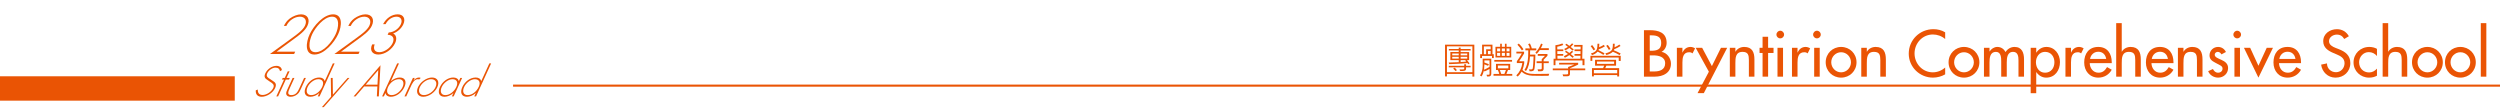 <?xml version="1.0" encoding="utf-8"?>
<!-- Generator: Adobe Illustrator 16.0.0, SVG Export Plug-In . SVG Version: 6.00 Build 0)  -->
<!DOCTYPE svg PUBLIC "-//W3C//DTD SVG 1.1//EN" "http://www.w3.org/Graphics/SVG/1.1/DTD/svg11.dtd">
<svg version="1.1" id="圖層_1" xmlns="http://www.w3.org/2000/svg" xmlns:xlink="http://www.w3.org/1999/xlink" x="0px" y="0px"
	 width="1196.25px" height="52.334px" viewBox="0 0 1196.25 52.334" enable-background="new 0 0 1196.25 52.334"
	 xml:space="preserve">
<rect y="36.5" fill="#EA5404" width="112.333" height="11.666"/>
<rect x="245.5" y="40.479" fill="#EA5404" width="950.811" height="0.998"/>
<g>
	<path fill="#EA5404" d="M133.978,34.067c-0.178-1.031-0.79-1.701-2.147-1.701c-1.549,0-3.283,1.242-3.974,2.754
		c-0.691,1.511,0.455,2.143,1.368,2.695l2.097,1.435c0.775,0.688,0.927,1.567,0.333,2.869c-1.093,2.39-4.095,4.188-6.428,4.188
		c-2.007,0-3.007-1.242-2.828-3.099l0.969-0.362c-0.087,1.529,0.551,2.601,2.291,2.601c1.894,0,4.238-1.491,5.113-3.403
		c0.743-1.626-0.605-2.313-1.569-2.926l-1.971-1.378c-0.685-0.593-0.835-1.435-0.311-2.58c0.979-2.144,3.201-3.653,5.361-3.653
		c1.453,0,2.471,0.784,2.591,2.026L133.978,34.067z"/>
	<path fill="#EA5404" d="M133.079,46.115h-0.86l3.672-8.031h-0.975l0.367-0.803h0.975l1.442-3.155h0.86l-1.442,3.155h1.549
		l-0.367,0.803h-1.549L133.079,46.115z"/>
	<path fill="#EA5404" d="M146.374,37.281l-2.422,5.297c-0.411,0.897-0.803,1.798-1.698,2.543c-0.979,0.804-2.186,1.187-3.181,1.187
		c-0.994,0-1.852-0.383-2.096-1.187c-0.214-0.745,0.216-1.646,0.627-2.543l2.422-5.297h0.86l-2.282,4.989
		c-0.778,1.703-1.286,3.232,0.836,3.232c2.123,0,3.013-1.529,3.791-3.232l2.282-4.989H146.374z"/>
	<path fill="#EA5404" d="M152.774,44.528h-0.038c-1.166,1.128-2.877,1.777-4.178,1.777c-2.677,0-3.406-2.084-2.226-4.664
		c1.18-2.582,3.745-4.553,6.402-4.553c1.357,0,2.378,0.611,2.617,1.721h0.038l3.873-8.471h0.86l-7.213,15.775h-0.86L152.774,44.528z
		 M154.196,41.545c0.936-2.046,0.274-3.651-1.867-3.651c-2.026,0-4.261,1.836-5.135,3.748c-0.927,2.026-0.428,3.862,1.713,3.862
		C151.163,45.504,153.226,43.668,154.196,41.545z"/>
	<path fill="#EA5404" d="M158.29,37.281h0.898l0.111,7.993l7.039-7.993h0.88l-12.327,13.997h-0.88l4.413-5.01L158.29,37.281z"/>
	<path fill="#EA5404" d="M174.242,41.373l-4.1,4.742h-0.937l12.853-14.896l-0.789,14.896h-0.938l0.238-4.742H174.242z
		 M180.992,33.552l-6.013,6.961h5.641L180.992,33.552z"/>
	<path fill="#EA5404" d="M190.053,30.34h0.86l-3.873,8.472h0.038c1.252-1.109,2.833-1.722,4.19-1.722
		c2.638,0,3.419,1.97,2.239,4.552c-1.18,2.58-3.816,4.666-6.493,4.666c-1.3,0-2.417-0.65-2.551-1.779h-0.038l-0.726,1.588h-0.86
		L190.053,30.34z M192.647,41.642c0.883-1.933,0.318-3.748-1.728-3.748c-2.236,0-4.278,1.664-5.239,3.768
		c-0.945,2.064-0.458,3.844,1.722,3.844C189.562,45.504,191.721,43.668,192.647,41.642z"/>
	<path fill="#EA5404" d="M197.924,38.428h0.038c0.711-0.803,1.586-1.338,2.523-1.338c0.345,0,0.597,0.076,0.841,0.21l-0.809,0.766
		c-0.158-0.114-0.305-0.172-0.534-0.172c-1.931,0-2.917,2.409-3.512,3.709l-2.063,4.514h-0.86l4.04-8.834h0.86L197.924,38.428z"/>
	<path fill="#EA5404" d="M209.259,41.698c-1.198,2.619-4.153,4.607-6.754,4.607c-2.543,0-3.635-2.084-2.489-4.589
		c1.163-2.544,4.142-4.628,6.704-4.628C209.32,37.09,210.457,39.079,209.259,41.698z M200.876,41.718
		c-0.918,2.008-0.145,3.786,1.939,3.786c2.16,0,4.595-1.646,5.574-3.786c0.997-2.181,0.084-3.824-2.095-3.824
		C204.192,37.894,201.812,39.671,200.876,41.718z"/>
	<path fill="#EA5404" d="M217.088,46.115h-0.86l0.726-1.587h-0.038c-1.166,1.128-2.877,1.777-4.178,1.777
		c-2.677,0-3.405-2.084-2.225-4.664c1.18-2.582,3.744-4.553,6.401-4.553c1.357,0,2.378,0.611,2.617,1.721h0.038l0.699-1.528h0.86
		L217.088,46.115z M211.372,41.642c-0.927,2.026-0.428,3.862,1.713,3.862c2.256,0,4.319-1.836,5.289-3.959
		c0.936-2.046,0.274-3.651-1.867-3.651C214.481,37.894,212.247,39.729,211.372,41.642z"/>
	<path fill="#EA5404" d="M227.662,44.528h-0.038c-1.166,1.128-2.877,1.777-4.178,1.777c-2.677,0-3.405-2.084-2.225-4.664
		c1.18-2.582,3.744-4.553,6.401-4.553c1.357,0,2.378,0.611,2.617,1.721h0.038l3.873-8.471h0.86l-7.213,15.775h-0.86L227.662,44.528z
		 M229.083,41.545c0.936-2.046,0.274-3.651-1.867-3.651c-2.026,0-4.261,1.836-5.135,3.748c-0.927,2.026-0.428,3.862,1.713,3.862
		C226.05,45.504,228.113,43.668,229.083,41.545z"/>
</g>
<g>
	<path fill="#EA5404" d="M705.468,36.644h-0.927v-1.258h-12.175v1.162h-0.918V21.375h14.02V36.644z M704.542,34.546V22.162h-12.175
		v12.384H704.542z M703.694,24.164h-4.781v0.734h4.063v3.89h-0.995c0.482,0.536,0.895,1.055,1.231,1.556l-0.665,0.41
		c-0.081-0.146-0.2-0.326-0.356-0.542c-2.786,0.232-5.708,0.396-8.768,0.49l-0.201-0.787c1.184-0.018,2.776-0.072,4.781-0.166
		v-0.961h-4.012v-3.89h4.012v-0.734h-4.729v-0.717h4.729v-0.682h0.908v0.682h4.781L703.694,24.164L703.694,24.164z M703.676,32.204
		h-2.168v0.717c0,0.367-0.134,0.635-0.4,0.805c-0.27,0.168-0.775,0.254-1.521,0.254c-0.408,0-0.73-0.016-0.971-0.045l-0.236-0.733
		c0.216,0.022,0.533,0.034,0.953,0.034c0.664,0,1.044-0.029,1.141-0.092c0.097-0.062,0.146-0.146,0.146-0.258v-0.682h-7.377v-0.717
		h7.377v-0.752h0.891v0.752h2.168L703.676,32.204L703.676,32.204z M698.004,26.471v-0.839h-3.111v0.839H698.004z M698.004,28.053
		V27.17h-3.111v0.883H698.004z M697.13,33.594l-0.699,0.394c-0.379-0.488-0.749-0.87-1.109-1.146l0.682-0.444
		C696.458,32.676,696.833,33.075,697.13,33.594z M702.068,26.471v-0.839h-3.155v0.839H702.068z M702.068,28.053V27.17h-3.155v0.883
		H702.068z M701.57,29.478l-0.438-0.463l0.323-0.228h-2.544v0.907C698.971,29.694,699.857,29.623,701.57,29.478z"/>
	<path fill="#EA5404" d="M713.577,35.315c0,0.36-0.099,0.666-0.292,0.912c-0.195,0.248-0.544,0.373-1.045,0.373h-0.683l-0.253-0.856
		h1.146c0.053,0,0.113-0.032,0.184-0.097c0.069-0.063,0.104-0.123,0.104-0.176v-2.465c-1.043,0.571-1.851,0.965-2.421,1.182
		l-0.244-0.446c-0.311,1.224-0.699,2.165-1.172,2.823l-0.708-0.412c0.845-1.434,1.268-2.941,1.268-4.526v-3.558h4.116V35.315
		L713.577,35.315z M714.775,27.799h-0.857v-1.022h-4.78v1.022h-0.874v-1.861h0.928v-4.562h4.955v4.562h0.63L714.775,27.799
		L714.775,27.799z M713.289,23.561v-1.346h-3.26v3.723h1.093v-2.377H713.289z M712.738,31.985v-3.094h-2.456v1.021
		c0.618,0.188,1.335,0.455,2.149,0.805l-0.394,0.77c-0.384-0.188-0.97-0.42-1.757-0.699c-0.022,1.078-0.075,1.938-0.157,2.578
		C710.963,33.005,711.834,32.545,712.738,31.985z M713.271,25.938v-1.573h-1.303v1.573H713.271z M723.62,36.226h-8.968v-0.84h2.734
		c-0.104-0.535-0.326-1.162-0.664-1.88h-0.892v-2.954h6.8v2.954h-1.058c-0.291,0.759-0.548,1.386-0.77,1.88h2.814v0.84H723.62z
		 M723.514,29.513h-8.485V28.69h8.485V29.513z M723.121,27.493h-7.542v-5.086h2.255v-1.468h0.786v1.468h1.486v-1.468h0.795v1.468
		h2.22V27.493z M717.833,24.557v-1.354h-1.469v1.354H717.833z M717.833,26.742v-1.434h-1.469v1.434H717.833z M721.74,32.702v-1.346
		h-4.999v1.346H721.74z M720.595,33.506h-2.919l0.664,1.88h1.503C720.164,34.698,720.415,34.071,720.595,33.506z M720.106,24.557
		v-1.354h-1.486v1.354H720.106z M720.106,26.742v-1.434h-1.486v1.434H720.106z M722.308,24.557v-1.354h-1.406v1.354H722.308z
		 M722.308,26.742v-1.434h-1.406v1.434H722.308z"/>
	<path fill="#EA5404" d="M741.306,35.315l-0.322,0.953c-1.118,0.017-2.243,0.024-3.373,0.024c-2.086,0-3.576-0.021-4.472-0.062
		c-0.895-0.041-1.796-0.217-2.705-0.528c-0.908-0.312-1.684-0.794-2.324-1.446c-0.508,0.887-1.134,1.676-1.879,2.369l-0.699-0.542
		c1.613-1.562,2.581-3.524,2.9-5.892h-2.63v-0.873c0.78-1.055,1.572-2.295,2.377-3.723h-2.596v-0.874h3.688v0.874
		c-0.915,1.533-1.709,2.773-2.379,3.723h2.447v0.875c-0.187,1.229-0.472,2.32-0.855,3.277c0.623,0.646,1.369,1.129,2.236,1.449
		c0.868,0.321,2.068,0.48,3.602,0.48C737.208,35.403,739.535,35.374,741.306,35.315z M728.965,23.561l-0.732,0.568
		c-0.631-1.008-1.351-1.92-2.159-2.735l0.673-0.542C727.579,21.603,728.319,22.506,728.965,23.561z M735.11,24.076h-2.938
		c0.019,0.513,0,1.197-0.053,2.054h2.561c-0.012,1.645-0.078,3.202-0.2,4.676c-0.122,1.476-0.24,2.322-0.354,2.543
		c-0.113,0.223-0.314,0.414-0.604,0.573c-0.288,0.16-0.822,0.22-1.604,0.179l-0.279-0.936c0.232,0.035,0.473,0.053,0.717,0.053
		c0.373,0,0.623-0.035,0.752-0.109c0.129-0.071,0.228-0.185,0.298-0.336c0.068-0.15,0.153-0.959,0.253-2.42
		c0.1-1.463,0.15-2.57,0.156-3.321h-1.713c-0.156,3.059-0.795,5.378-1.914,6.957l-0.751-0.533c1.316-1.824,1.932-4.95,1.845-9.378
		h-1.381v-0.918h2.166c-0.115-0.594-0.397-1.279-0.848-2.054l0.848-0.306c0.443,0.886,0.746,1.672,0.909,2.36h2.134L735.11,24.076
		L735.11,24.076z M741.105,23.971h-4.336c-0.523,0.781-1.008,1.381-1.449,1.8l-0.64-0.585c1.189-1.224,2.096-2.668,2.72-4.335
		l0.769,0.341c-0.268,0.693-0.559,1.32-0.874,1.879h3.811V23.971L741.105,23.971z M741.087,30.211h-2.455v2.71
		c0,0.426-0.126,0.73-0.376,0.918c-0.251,0.188-0.717,0.279-1.397,0.279c-0.223,0-0.508-0.006-0.856-0.018l-0.28-0.918l1.661-0.019
		c0.069,0,0.146-0.045,0.223-0.136c0.079-0.09,0.118-0.176,0.118-0.258v-2.562h-2.456v-0.874h2.456v-1.021
		c0.555-0.529,1.078-1.072,1.573-1.625h-3.47v-0.856h4.632v0.856c-0.764,0.828-1.372,1.459-1.826,1.896v0.751h2.455L741.087,30.211
		L741.087,30.211z"/>
	<path fill="#EA5404" d="M758.54,33.61h-7.306v1.793c0,0.344-0.109,0.607-0.328,0.795c-0.22,0.187-0.479,0.279-0.782,0.279
		L748,36.495l-0.306-0.893c0.344,0.019,0.688,0.026,1.03,0.026c0.811,0,1.282-0.035,1.416-0.104
		c0.135-0.069,0.201-0.213,0.201-0.428V33.61H743v-0.838h7.342v-0.717c1.13-0.396,2.099-0.785,2.901-1.162h-7.202v-0.841h9.116
		v0.841c-1.218,0.616-2.525,1.19-3.924,1.722v0.157h7.306L758.54,33.61L758.54,33.61z M758.165,31.199h-0.937v-2.255h-12.935v2.255
		h-0.9v-3.095h0.936l-0.069-6.451c1.171-0.14,2.286-0.425,3.348-0.856l0.41,0.717c-0.814,0.367-1.771,0.647-2.865,0.839v1.276h2.884
		v0.821h-2.866l0.017,1.381h2.832v0.839h-2.797l0.019,1.434h10.978l0.019-1.434h-2.832v-0.839h2.85l0.018-1.381h-2.866V23.63h2.9
		l0.035-1.293h-3.094v-0.822h4.003l-0.157,6.589h1.075v3.095H758.165z M753.095,27.101l-0.586,0.576
		c-0.163-0.162-0.688-0.6-1.573-1.311c-0.892,0.611-1.612,1.033-2.167,1.267l-0.445-0.733c0.319-0.129,0.971-0.483,1.948-1.066
		c-0.203-0.186-0.456-0.378-0.761-0.577c-0.303-0.198-0.521-0.347-0.655-0.446l0.533-0.559c0.868,0.6,1.385,0.964,1.547,1.092
		c0.664-0.519,1.053-0.862,1.163-1.031l0.673,0.463c-0.104,0.151-0.497,0.521-1.18,1.11
		C751.848,26.066,752.349,26.471,753.095,27.101z M753.042,23.683l-0.585,0.516c-0.449-0.431-0.956-0.842-1.521-1.232
		c-0.588,0.402-1.27,0.784-2.045,1.145l-0.394-0.717c0.53-0.227,1.122-0.55,1.774-0.97c-0.414-0.367-0.846-0.693-1.294-0.979
		l0.595-0.524c0.711,0.519,1.165,0.859,1.362,1.022c0.542-0.431,0.959-0.83,1.25-1.197l0.683,0.358
		c-0.229,0.332-0.658,0.787-1.293,1.363C751.79,22.59,752.279,22.995,753.042,23.683z"/>
	<path fill="#EA5404" d="M775.511,29.163h-0.952v-1.635h-12.638v1.607h-0.892v-2.447h14.48L775.511,29.163L775.511,29.163z
		 M763.285,23.63l-0.787,0.428c-0.442-0.792-0.903-1.454-1.381-1.984l0.752-0.507C762.527,22.383,762.999,23.071,763.285,23.63z
		 M767.952,22.145c-0.799,0.524-1.789,1.014-2.972,1.468l-0.104,0.376c1.24,0.594,2.202,1.095,2.884,1.503l-0.523,0.769
		c-0.524-0.367-1.442-0.885-2.753-1.556c-0.752,0.816-1.652,1.364-2.701,1.643l-0.542-0.751c0.84-0.21,1.516-0.519,2.027-0.926
		c0.513-0.407,0.828-0.917,0.948-1.525c0.119-0.608,0.18-1.344,0.18-2.207h0.874c-0.023,0.746-0.053,1.296-0.088,1.652
		c0.646-0.228,1.388-0.597,2.221-1.11L767.952,22.145z M774.76,36.583h-0.936V35.91h-11.152v0.655h-0.909v-3.95h5.314
		c0.244-0.468,0.416-0.865,0.516-1.197h-4.36v-2.813h10.06v2.813h-4.658c-0.21,0.483-0.388,0.882-0.533,1.197h6.66L774.76,36.583
		L774.76,36.583z M773.825,35.063V33.49h-11.152v1.573H773.825z M772.356,30.569V29.46h-8.197v1.109H772.356z M775.476,25.579
		l-0.488,0.804c-1.171-0.705-2.249-1.241-3.233-1.608c-0.74,0.682-1.769,1.2-3.085,1.556l-0.516-0.787
		c1.433-0.35,2.4-0.809,2.904-1.376c0.505-0.568,0.736-1.645,0.695-3.229h0.893c0,0.431-0.029,0.993-0.089,1.687
		c0.893-0.384,1.661-0.818,2.309-1.302l0.551,0.673c-0.787,0.553-1.795,1.081-3.023,1.582c-0.041,0.164-0.1,0.324-0.176,0.481
		C773.201,24.438,774.288,24.944,775.476,25.579z M770.625,23.481l-0.813,0.376c-0.233-0.507-0.645-1.15-1.232-1.932l0.734-0.445
		C769.863,22.104,770.299,22.771,770.625,23.481z"/>
	<path fill="#EA5404" d="M786.631,14.435h2.714c4.188,0,8.142,1.091,8.142,6.105c0,1.622-0.886,3.51-2.391,4.218v0.059
		c2.625,0.472,4.454,3.038,4.454,5.633c0,4.453-3.805,6.224-7.728,6.224h-5.191V14.435L786.631,14.435z M789.404,24.286h0.708
		c2.625,0,4.777-0.531,4.777-3.716c0-3.126-2.124-3.657-4.72-3.657h-0.767L789.404,24.286L789.404,24.286z M789.404,34.196h2.124
		c2.564,0,5.25-0.768,5.25-3.924c0-3.125-3.187-3.774-5.663-3.774h-1.711V34.196z"/>
	<path fill="#EA5404" d="M805.039,25.112h0.089c0.648-1.623,2.006-2.655,3.775-2.655c0.767,0,1.532,0.266,2.183,0.679l-1.21,2.418
		c-0.472-0.413-1.003-0.561-1.622-0.561c-2.86,0-3.215,2.654-3.215,4.896v6.783h-2.654V22.87h2.654V25.112L805.039,25.112z"/>
	<path fill="#EA5404" d="M811.381,22.87h3.098l4.66,8.76l4.336-8.76h2.979l-11.179,21.708h-3.01l5.429-10.265L811.381,22.87z"/>
	<path fill="#EA5404" d="M830.379,24.728h0.06c0.825-1.475,2.478-2.271,4.158-2.271c3.895,0,4.896,2.625,4.896,5.987v8.229h-2.655
		v-7.902c0-2.36-0.324-3.954-3.038-3.954c-3.421,0-3.421,3.008-3.421,5.515v6.342h-2.654V22.87h2.654V24.728L830.379,24.728z"/>
	<path fill="#EA5404" d="M846.043,36.674h-2.655V25.348h-1.444V22.87h1.444v-5.28h2.655v5.28h2.595v2.478h-2.595V36.674z"/>
	<path fill="#EA5404" d="M853.683,16.558c0,1.003-0.824,1.799-1.827,1.799c-1.004,0-1.829-0.796-1.829-1.799
		c0-1.032,0.825-1.858,1.829-1.858C852.858,14.7,853.683,15.526,853.683,16.558z M853.182,36.674h-2.653V22.87h2.653V36.674z"/>
	<path fill="#EA5404" d="M860.115,25.112h0.089c0.647-1.623,2.006-2.655,3.774-2.655c0.768,0,1.533,0.266,2.184,0.679l-1.21,2.418
		c-0.472-0.413-1.003-0.561-1.622-0.561c-2.86,0-3.215,2.654-3.215,4.896v6.783h-2.654V22.87h2.654V25.112L860.115,25.112z"/>
	<path fill="#EA5404" d="M871.236,16.558c0,1.003-0.825,1.799-1.828,1.799s-1.829-0.796-1.829-1.799
		c0-1.032,0.826-1.858,1.829-1.858S871.236,15.526,871.236,16.558z M870.735,36.674h-2.654V22.87h2.654V36.674z"/>
	<path fill="#EA5404" d="M888.344,29.802c0,4.158-3.245,7.344-7.374,7.344c-4.13,0-7.374-3.186-7.374-7.344
		c0-4.159,3.244-7.345,7.374-7.345C885.099,22.457,888.344,25.643,888.344,29.802z M876.25,29.802c0,2.596,2.095,4.809,4.72,4.809
		s4.72-2.213,4.72-4.809c0-2.625-2.095-4.808-4.72-4.808S876.25,27.176,876.25,29.802z"/>
	<path fill="#EA5404" d="M893.271,24.728h0.06c0.826-1.475,2.478-2.271,4.159-2.271c3.894,0,4.896,2.625,4.896,5.987v8.229h-2.655
		v-7.902c0-2.36-0.323-3.954-3.037-3.954c-3.422,0-3.422,3.008-3.422,5.515v6.342h-2.653V22.87h2.653V24.728L893.271,24.728z"/>
	<path fill="#EA5404" d="M930.764,18.682c-1.593-1.416-3.774-2.183-5.869-2.183c-4.984,0-8.789,4.159-8.789,9.084
		c0,4.867,3.774,9.025,8.729,9.025c2.183,0,4.277-0.825,5.929-2.301v3.273c-1.711,1.003-3.894,1.563-5.84,1.563
		c-6.342,0-11.592-5.043-11.592-11.474c0-6.577,5.279-11.709,11.828-11.709c1.945,0,3.923,0.472,5.604,1.504V18.682z"/>
	<path fill="#EA5404" d="M947.137,29.802c0,4.158-3.245,7.344-7.374,7.344c-4.13,0-7.374-3.186-7.374-7.344
		c0-4.159,3.244-7.345,7.374-7.345C943.892,22.457,947.137,25.643,947.137,29.802z M935.043,29.802c0,2.596,2.095,4.809,4.72,4.809
		s4.72-2.213,4.72-4.809c0-2.625-2.095-4.808-4.72-4.808S935.043,27.176,935.043,29.802z"/>
	<path fill="#EA5404" d="M951.976,24.61h0.061c0.767-1.209,2.153-2.153,3.657-2.153c1.799,0,3.097,0.915,3.98,2.448
		c0.855-1.475,2.508-2.448,4.248-2.448c3.628,0,4.571,2.832,4.571,5.958v8.259h-2.654v-7.815c0-1.771-0.236-4.042-2.565-4.042
		c-2.831,0-3.038,2.95-3.038,5.073v6.784h-2.654V29.36c0-1.801-0.089-4.542-2.537-4.542c-2.831,0-3.067,2.919-3.067,5.074v6.783
		h-2.653V22.87h2.653L951.976,24.61L951.976,24.61z"/>
	<path fill="#EA5404" d="M974.336,25.171h0.061c1.091-1.652,2.742-2.714,4.808-2.714c3.98,0,6.489,3.451,6.489,7.228
		c0,3.951-2.36,7.461-6.607,7.461c-1.946,0-3.628-1.062-4.689-2.625h-0.06v10.059h-2.654V22.87h2.654L974.336,25.171L974.336,25.171
		z M983.038,29.771c0-2.684-1.622-4.955-4.483-4.955c-2.741,0-4.364,2.389-4.364,4.955c0,2.597,1.563,5.016,4.364,5.016
		C981.445,34.786,983.038,32.485,983.038,29.771z"/>
	<path fill="#EA5404" d="M990.975,25.112h0.09c0.647-1.623,2.006-2.655,3.774-2.655c0.768,0,1.533,0.266,2.183,0.679l-1.21,2.418
		c-0.472-0.413-1.002-0.561-1.622-0.561c-2.859,0-3.215,2.654-3.215,4.896v6.783h-2.653V22.87h2.653V25.112L990.975,25.112z"/>
	<path fill="#EA5404" d="M999.944,30.215c0.028,2.359,1.622,4.571,4.157,4.571c2.035,0,3.127-1.032,4.131-2.684l2.24,1.268
		c-1.298,2.39-3.717,3.775-6.399,3.775c-4.218,0-6.784-3.187-6.784-7.256c0-4.248,2.271-7.434,6.726-7.434
		c4.396,0,6.459,3.245,6.459,7.345v0.413L999.944,30.215L999.944,30.215z M1007.819,28.209c-0.324-2.065-1.683-3.451-3.806-3.451
		c-2.064,0-3.599,1.475-3.923,3.451H1007.819z"/>
	<path fill="#EA5404" d="M1015.253,11.072v13.656h0.06c0.825-1.475,2.478-2.271,4.158-2.271c3.895,0,4.896,2.625,4.896,5.987v8.229
		h-2.655v-7.902c0-2.36-0.324-3.954-3.038-3.954c-3.421,0-3.421,3.008-3.421,5.515v6.342h-2.654V11.072H1015.253z"/>
	<path fill="#EA5404" d="M1029.473,30.215c0.029,2.359,1.622,4.571,4.158,4.571c2.035,0,3.127-1.032,4.13-2.684l2.241,1.268
		c-1.298,2.39-3.717,3.775-6.4,3.775c-4.218,0-6.783-3.187-6.783-7.256c0-4.248,2.271-7.434,6.726-7.434
		c4.395,0,6.459,3.245,6.459,7.345v0.413L1029.473,30.215L1029.473,30.215z M1037.348,28.209c-0.323-2.065-1.682-3.451-3.805-3.451
		c-2.064,0-3.599,1.475-3.923,3.451H1037.348z"/>
	<path fill="#EA5404" d="M1044.783,24.728h0.059c0.826-1.475,2.479-2.271,4.159-2.271c3.894,0,4.896,2.625,4.896,5.987v8.229h-2.654
		v-7.902c0-2.36-0.324-3.954-3.038-3.954c-3.421,0-3.421,3.008-3.421,5.515v6.342h-2.654V22.87h2.654V24.728z"/>
	<path fill="#EA5404" d="M1062.954,26.026c-0.324-0.678-1.003-1.209-1.771-1.209c-0.736,0-1.444,0.59-1.444,1.356
		c0,1.209,1.593,1.741,3.215,2.479c1.622,0.736,3.186,1.74,3.186,3.923c0,2.625-2.183,4.571-4.749,4.571
		c-2.006,0-4.041-1.15-4.777-3.098l2.271-1.031c0.562,1.031,1.238,1.77,2.507,1.77c1.121,0,2.095-0.768,2.095-1.946
		c0-0.737-0.354-1.092-0.974-1.505l-2.596-1.386c-1.534-0.826-2.654-1.593-2.654-3.481c0-2.241,1.828-4.011,4.07-4.011
		c1.681,0,3.038,0.915,3.775,2.419L1062.954,26.026z"/>
	<path fill="#EA5404" d="M1072.334,16.558c0,1.003-0.825,1.799-1.828,1.799s-1.829-0.796-1.829-1.799
		c0-1.032,0.826-1.858,1.829-1.858S1072.334,15.526,1072.334,16.558z M1071.833,36.674h-2.654V22.87h2.654V36.674z"/>
	<path fill="#EA5404" d="M1080.654,31.481l3.981-8.611h2.979l-6.961,14.275l-6.933-14.275h2.979L1080.654,31.481z"/>
	<path fill="#EA5404" d="M1090.507,30.215c0.029,2.359,1.622,4.571,4.158,4.571c2.035,0,3.127-1.032,4.13-2.684l2.241,1.268
		c-1.298,2.39-3.718,3.775-6.4,3.775c-4.218,0-6.784-3.187-6.784-7.256c0-4.248,2.271-7.434,6.727-7.434
		c4.395,0,6.459,3.245,6.459,7.345v0.413L1090.507,30.215L1090.507,30.215z M1098.382,28.209c-0.324-2.065-1.682-3.451-3.805-3.451
		c-2.065,0-3.6,1.475-3.923,3.451H1098.382z"/>
	<path fill="#EA5404" d="M1121.716,18.652c-0.826-1.386-1.888-2.094-3.569-2.094c-1.77,0-3.716,1.209-3.716,3.156
		c0,1.74,1.71,2.655,3.098,3.186l1.593,0.62c3.156,1.239,5.516,2.979,5.516,6.696c0,4.04-3.127,6.932-7.107,6.932
		c-3.6,0-6.4-2.654-6.872-6.225l2.802-0.59c-0.029,2.448,1.917,4.218,4.307,4.218s4.101-2.005,4.101-4.335
		c0-2.39-1.918-3.422-3.835-4.218l-1.533-0.649c-2.537-1.091-4.838-2.537-4.838-5.634c0-3.598,3.186-5.751,6.549-5.751
		c2.479,0,4.513,1.209,5.723,3.363L1121.716,18.652z"/>
	<path fill="#EA5404" d="M1137.379,26.793c-1.062-1.209-2.359-1.858-3.952-1.858c-2.596,0-4.601,2.3-4.601,4.837
		c0,2.832,1.976,4.896,4.777,4.896c1.533,0,2.772-0.708,3.774-1.828v3.392c-1.209,0.648-2.418,0.914-3.805,0.914
		c-4.07,0-7.403-3.125-7.403-7.256c0-4.275,3.304-7.433,7.551-7.433c1.239,0,2.597,0.295,3.657,0.915L1137.379,26.793
		L1137.379,26.793z"/>
	<path fill="#EA5404" d="M1142.75,11.072v13.656h0.059c0.826-1.475,2.479-2.271,4.159-2.271c3.895,0,4.896,2.625,4.896,5.987v8.229
		h-2.655v-7.902c0-2.36-0.324-3.954-3.038-3.954c-3.421,0-3.421,3.008-3.421,5.515v6.342h-2.654V11.072H1142.75z"/>
	<path fill="#EA5404" d="M1168.885,29.802c0,4.158-3.245,7.344-7.374,7.344c-4.13,0-7.374-3.186-7.374-7.344
		c0-4.159,3.244-7.345,7.374-7.345C1165.64,22.457,1168.885,25.643,1168.885,29.802z M1156.792,29.802
		c0,2.596,2.095,4.809,4.72,4.809s4.719-2.213,4.719-4.809c0-2.625-2.094-4.808-4.719-4.808S1156.792,27.176,1156.792,29.802z"/>
	<path fill="#EA5404" d="M1184.667,29.802c0,4.158-3.245,7.344-7.374,7.344c-4.13,0-7.374-3.186-7.374-7.344
		c0-4.159,3.244-7.345,7.374-7.345C1181.422,22.457,1184.667,25.643,1184.667,29.802z M1172.574,29.802
		c0,2.596,2.095,4.809,4.72,4.809s4.719-2.213,4.719-4.809c0-2.625-2.094-4.808-4.719-4.808S1172.574,27.176,1172.574,29.802z"/>
	<path fill="#EA5404" d="M1189.713,36.674h-2.655V11.072h2.655V36.674z"/>
</g>
<g>
	<path fill="#EA5504" d="M141.252,24.731l-0.522,1.118h-11.559l10.566-7.679c2.146-1.565,5.182-3.703,6.202-5.89
		c1.135-2.435-0.009-4.299-2.42-4.299c-2.561,0-5.368,1.864-6.487,4.424h-1.192c0.674-1.342,1.407-2.485,2.825-3.554
		c1.661-1.218,3.76-1.989,5.376-1.989c3.107,0,4.517,2.361,3.056,5.493c-1.17,2.509-4.035,4.547-6.472,6.311l-8.271,6.064H141.252z"
		/>
	<path fill="#EA5504" d="M161.808,16.356c-1.808,3.877-6.582,9.742-11.354,9.742s-4.076-5.865-2.268-9.742
		c1.831-3.926,6.59-9.493,11.237-9.493C164.071,6.863,163.639,12.431,161.808,16.356z M160.614,16.356
		c1.379-2.957,2.289-8.375-1.713-8.375c-4.001,0-8.144,5.417-9.522,8.375c-1.576,3.381-2.404,8.623,1.597,8.623
		C154.978,24.979,159.038,19.737,160.614,16.356z"/>
	<path fill="#EA5504" d="M172.066,24.731l-0.521,1.118h-11.559l10.566-7.679c2.146-1.565,5.182-3.703,6.201-5.89
		c1.136-2.435-0.009-4.299-2.42-4.299c-2.561,0-5.368,1.864-6.487,4.424h-1.192c0.674-1.342,1.406-2.485,2.825-3.554
		c1.661-1.218,3.76-1.989,5.376-1.989c3.107,0,4.517,2.361,3.057,5.493c-1.17,2.509-4.035,4.547-6.473,6.311l-8.271,6.064H172.066z"
		/>
	<path fill="#EA5504" d="M185.994,15.537c2.236-0.05,4.73-1.616,5.797-3.902c0.95-2.038,0.014-3.653-2-3.653
		c-2.163,0-4.165,1.417-5.286,3.554h-1.193c1.521-2.833,4.117-4.672,7.025-4.672c2.685,0,3.888,2.113,2.624,4.821
		c-0.893,1.913-2.737,3.579-4.836,4.349c1.553,0.72,1.877,2.584,0.961,4.547c-1.448,3.106-4.934,5.518-8.066,5.518
		c-2.809,0-4.304-1.963-2.936-4.846h1.193c-0.809,2.161-0.047,3.727,2.239,3.727c2.362,0,5.252-1.987,6.341-4.323
		c1.136-2.436-0.048-4.001-2.384-4.001L185.994,15.537z"/>
</g>
</svg>
